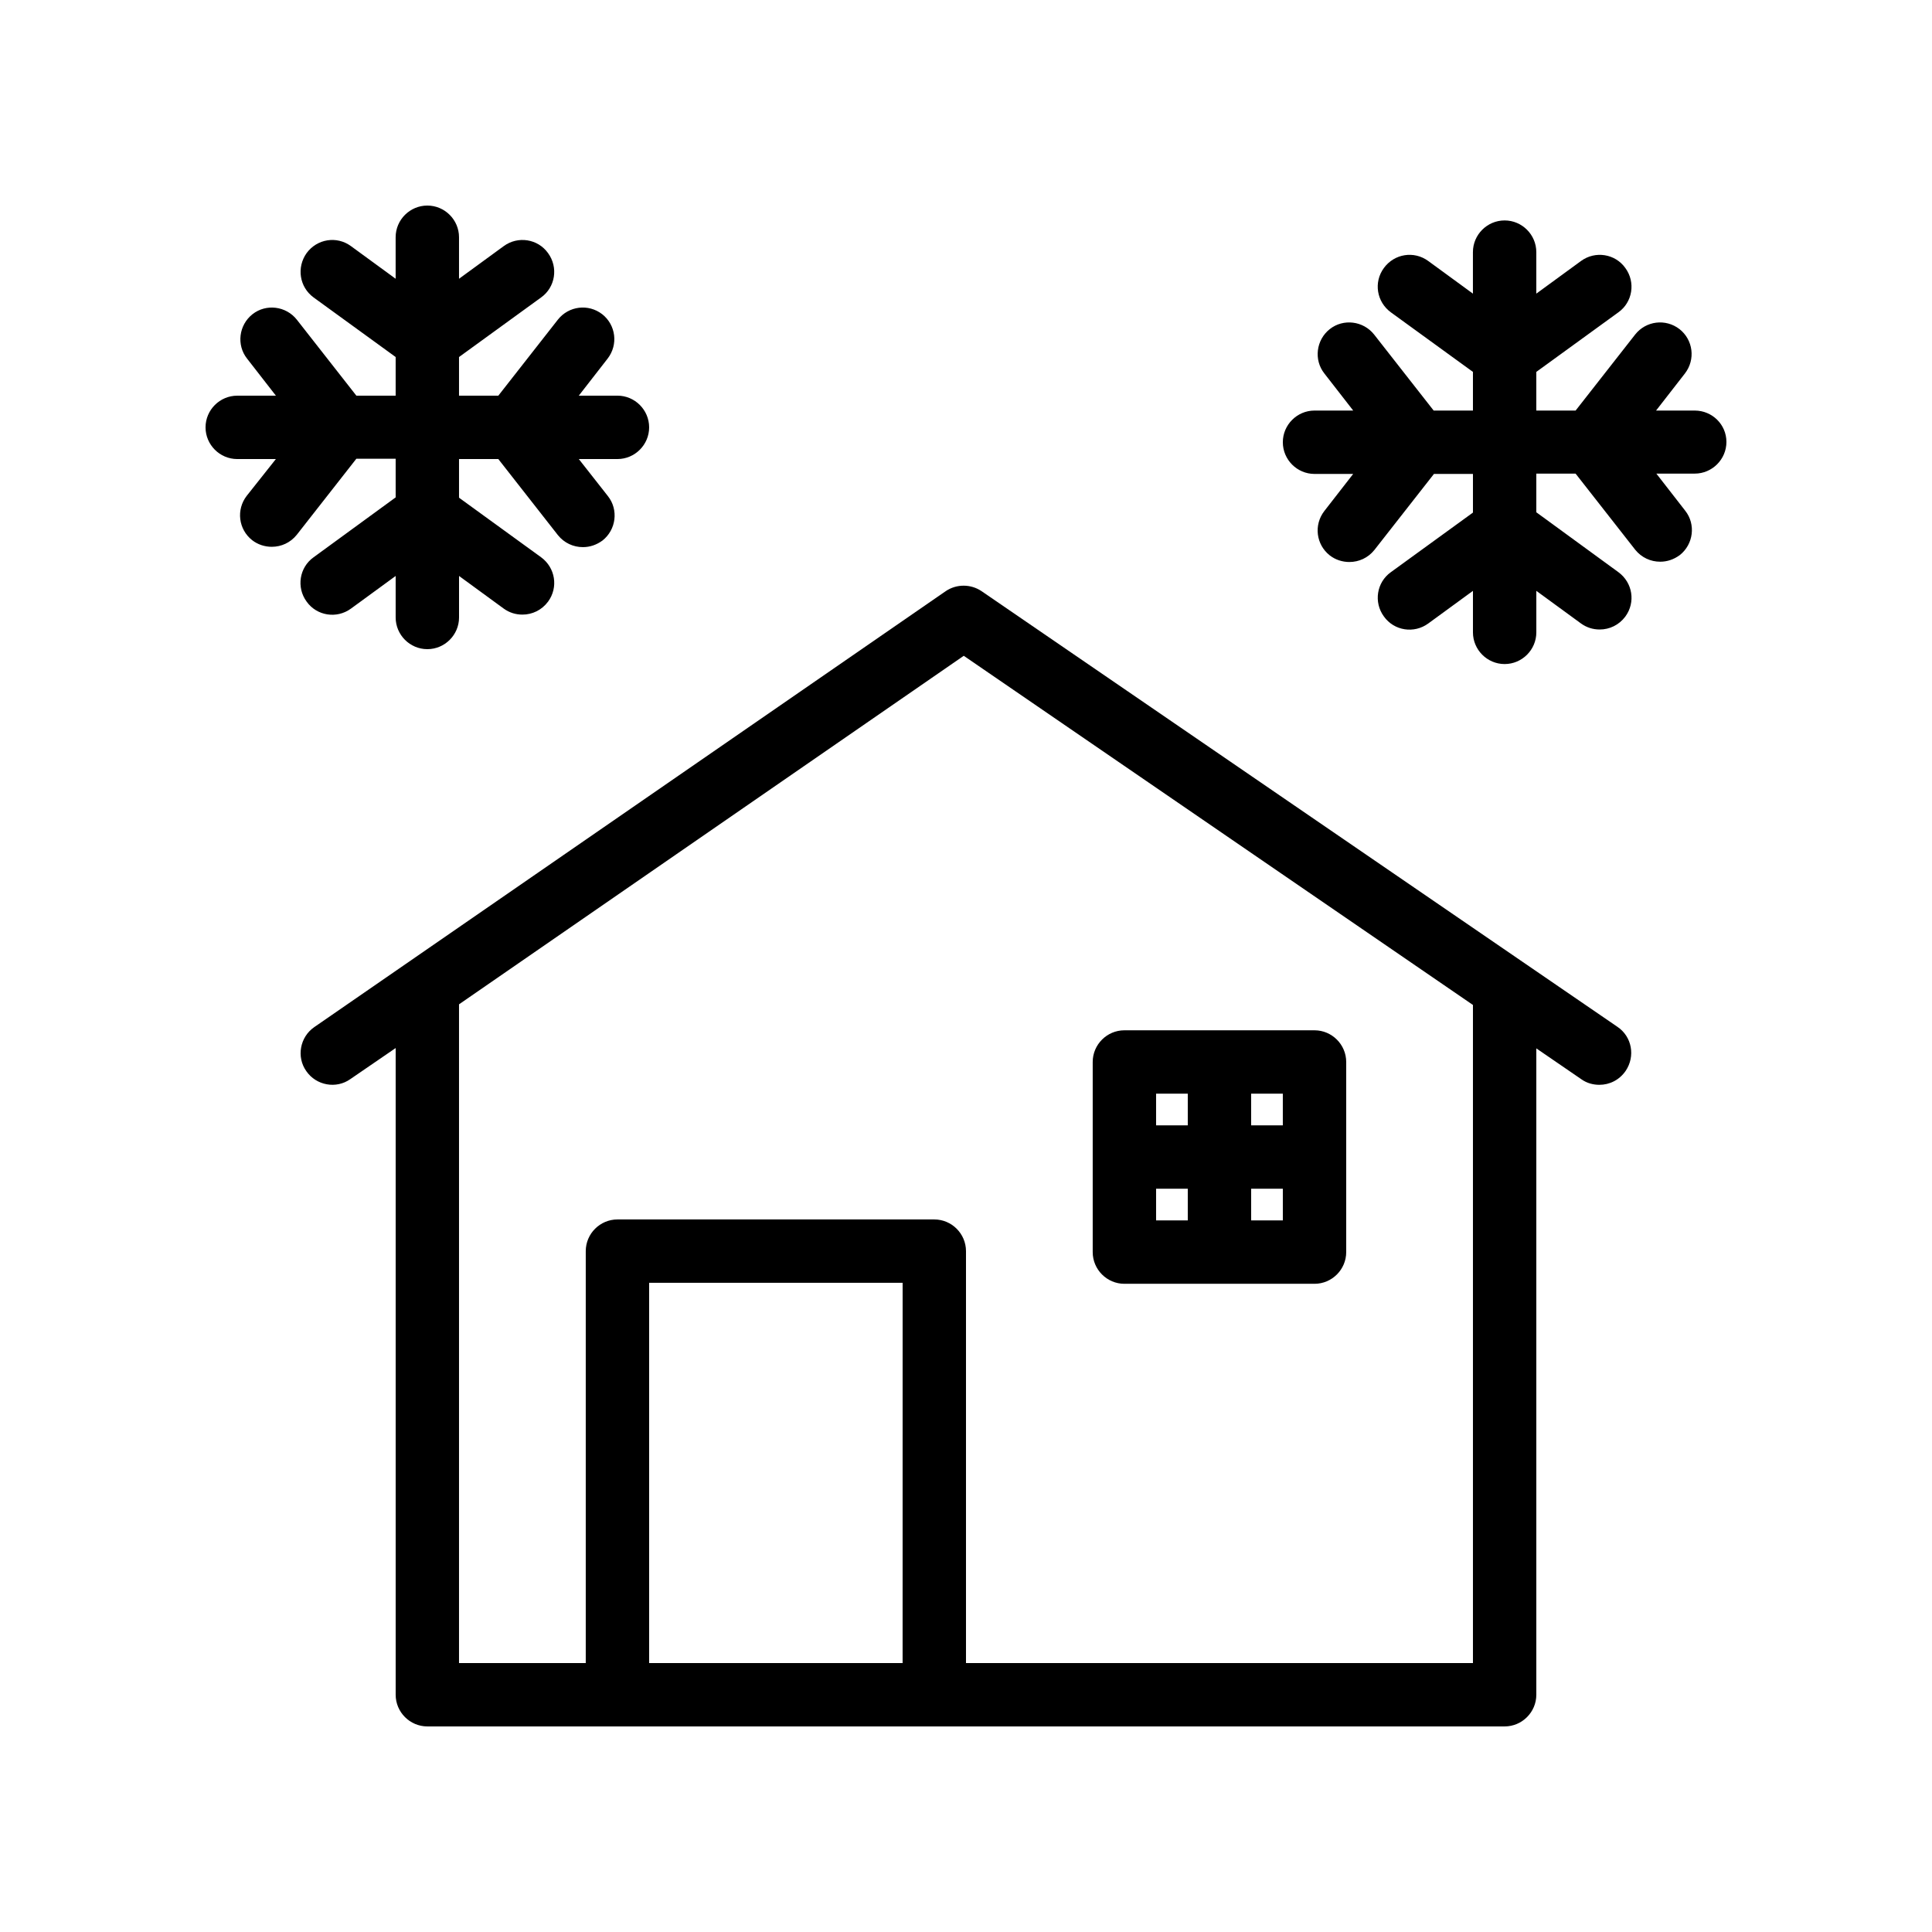 <?xml version="1.0" encoding="UTF-8"?>
<!-- Uploaded to: SVG Repo, www.svgrepo.com, Generator: SVG Repo Mixer Tools -->
<svg fill="#000000" width="800px" height="800px" version="1.1" viewBox="144 144 512 512" xmlns="http://www.w3.org/2000/svg">
 <g>
  <path d="m206.87 265.65h10.242l-7.723 9.742c-2.856 3.695-2.184 8.902 1.426 11.754 1.512 1.176 3.359 1.762 5.207 1.762 2.519 0 4.953-1.09 6.633-3.191l15.785-20.152 10.414 0.004v10.242l-21.746 15.871c-3.777 2.688-4.617 7.977-1.848 11.754 2.688 3.777 7.977 4.617 11.754 1.848l11.84-8.648v11c0 4.617 3.777 8.398 8.398 8.398 4.617 0 8.398-3.777 8.398-8.398v-11l11.84 8.648c1.512 1.09 3.191 1.594 4.953 1.594 2.602 0 5.121-1.176 6.801-3.441 2.769-3.777 1.93-8.984-1.848-11.754l-21.75-15.785v-10.246h10.41l15.785 20.152c1.68 2.098 4.113 3.191 6.633 3.191 1.848 0 3.609-0.586 5.207-1.762 3.609-2.856 4.281-8.145 1.426-11.754l-7.719-9.828h10.242c4.617 0 8.398-3.777 8.398-8.398 0-4.617-3.777-8.398-8.398-8.398h-10.242l7.641-9.824c2.856-3.695 2.184-8.902-1.426-11.754-3.695-2.856-8.902-2.184-11.754 1.426l-15.789 20.156h-10.414v-10.242l21.746-15.785c3.777-2.688 4.617-7.977 1.848-11.754-2.688-3.777-7.977-4.617-11.754-1.848l-11.84 8.645v-11c0-4.617-3.777-8.398-8.398-8.398-4.617 0-8.398 3.777-8.398 8.398v11l-11.84-8.648c-3.777-2.769-8.984-1.93-11.754 1.848-2.684 3.777-1.93 8.984 1.852 11.754l21.746 15.789v10.242h-10.41l-15.789-20.152c-2.856-3.609-8.145-4.281-11.754-1.426-3.609 2.856-4.281 8.145-1.426 11.754l7.641 9.824h-10.246c-4.617 0-8.398 3.777-8.398 8.398 0.004 4.617 3.781 8.395 8.398 8.395z"/>
  <path d="m593.12 252.8h-10.242l7.641-9.824c2.856-3.695 2.184-8.902-1.426-11.754-3.695-2.856-8.902-2.184-11.754 1.426l-15.785 20.152h-10.418v-10.242l21.746-15.785c3.777-2.688 4.617-7.977 1.848-11.754-2.688-3.777-7.977-4.617-11.754-1.848l-11.84 8.645v-11c0-4.617-3.777-8.398-8.398-8.398-4.617 0-8.398 3.777-8.398 8.398v11l-11.84-8.648c-3.777-2.769-8.984-1.93-11.754 1.848s-1.93 8.984 1.848 11.754l21.75 15.789v10.242h-10.41l-15.785-20.152c-2.856-3.609-8.145-4.281-11.754-1.426-3.609 2.856-4.281 8.145-1.426 11.754l7.641 9.824h-10.25c-4.617 0-8.398 3.777-8.398 8.398 0 4.617 3.777 8.398 8.398 8.398h10.242l-7.641 9.824c-2.856 3.695-2.184 8.902 1.426 11.754 1.512 1.176 3.359 1.762 5.207 1.762 2.519 0 4.953-1.09 6.633-3.191l15.785-20.152 10.332 0.004v10.242l-21.746 15.785c-3.777 2.688-4.617 7.977-1.848 11.754 2.688 3.777 7.977 4.617 11.754 1.848l11.84-8.645v11c0 4.617 3.777 8.398 8.398 8.398 4.617 0 8.398-3.777 8.398-8.398v-11l11.84 8.648c1.512 1.09 3.191 1.594 4.953 1.594 2.602 0 5.121-1.176 6.801-3.441 2.769-3.777 1.93-8.984-1.848-11.754l-21.75-15.871v-10.242h10.41l15.785 20.152c1.68 2.098 4.113 3.191 6.633 3.191 1.848 0 3.609-0.586 5.207-1.762 3.609-2.856 4.281-8.145 1.426-11.754l-7.641-9.824 10.164-0.008c4.617 0 8.398-3.777 8.398-8.398 0-4.617-3.781-8.312-8.398-8.312z"/>
  <path d="m551.14 593.12v-171.29l12.008 8.23c1.426 1.008 3.106 1.426 4.703 1.426 2.688 0 5.289-1.258 6.969-3.695 2.602-3.863 1.68-9.07-2.184-11.672l-168.52-115.46c-2.856-1.93-6.633-1.93-9.488 0l-167.35 115.54c-3.777 2.602-4.785 7.894-2.098 11.672 2.602 3.777 7.894 4.785 11.672 2.098l12.004-8.227v171.38c0 4.617 3.777 8.398 8.398 8.398h50.297 0.168 83.969 0.168 150.89c4.617 0 8.395-3.781 8.395-8.398zm-167.94-8.395h-67.176l0.004-100.77h67.176zm16.797 0v-109.16c0-4.617-3.777-8.398-8.398-8.398h-83.969c-4.617 0-8.398 3.777-8.398 8.398v109.16h-33.586v-174.57l133.76-92.363 134.94 92.531v174.4z"/>
  <path d="m492.36 417.04h-50.383c-4.617 0-8.398 3.777-8.398 8.398v50.383c0 4.617 3.777 8.398 8.398 8.398h50.383c4.617 0 8.398-3.777 8.398-8.398v-50.383c0-4.617-3.781-8.398-8.398-8.398zm-8.398 25.191h-8.398v-8.398h8.398zm-25.188-8.398v8.398h-8.398v-8.398zm-8.398 25.191h8.398v8.398h-8.398zm25.191 8.398v-8.398h8.398v8.398z"/>
 </g>
</svg>